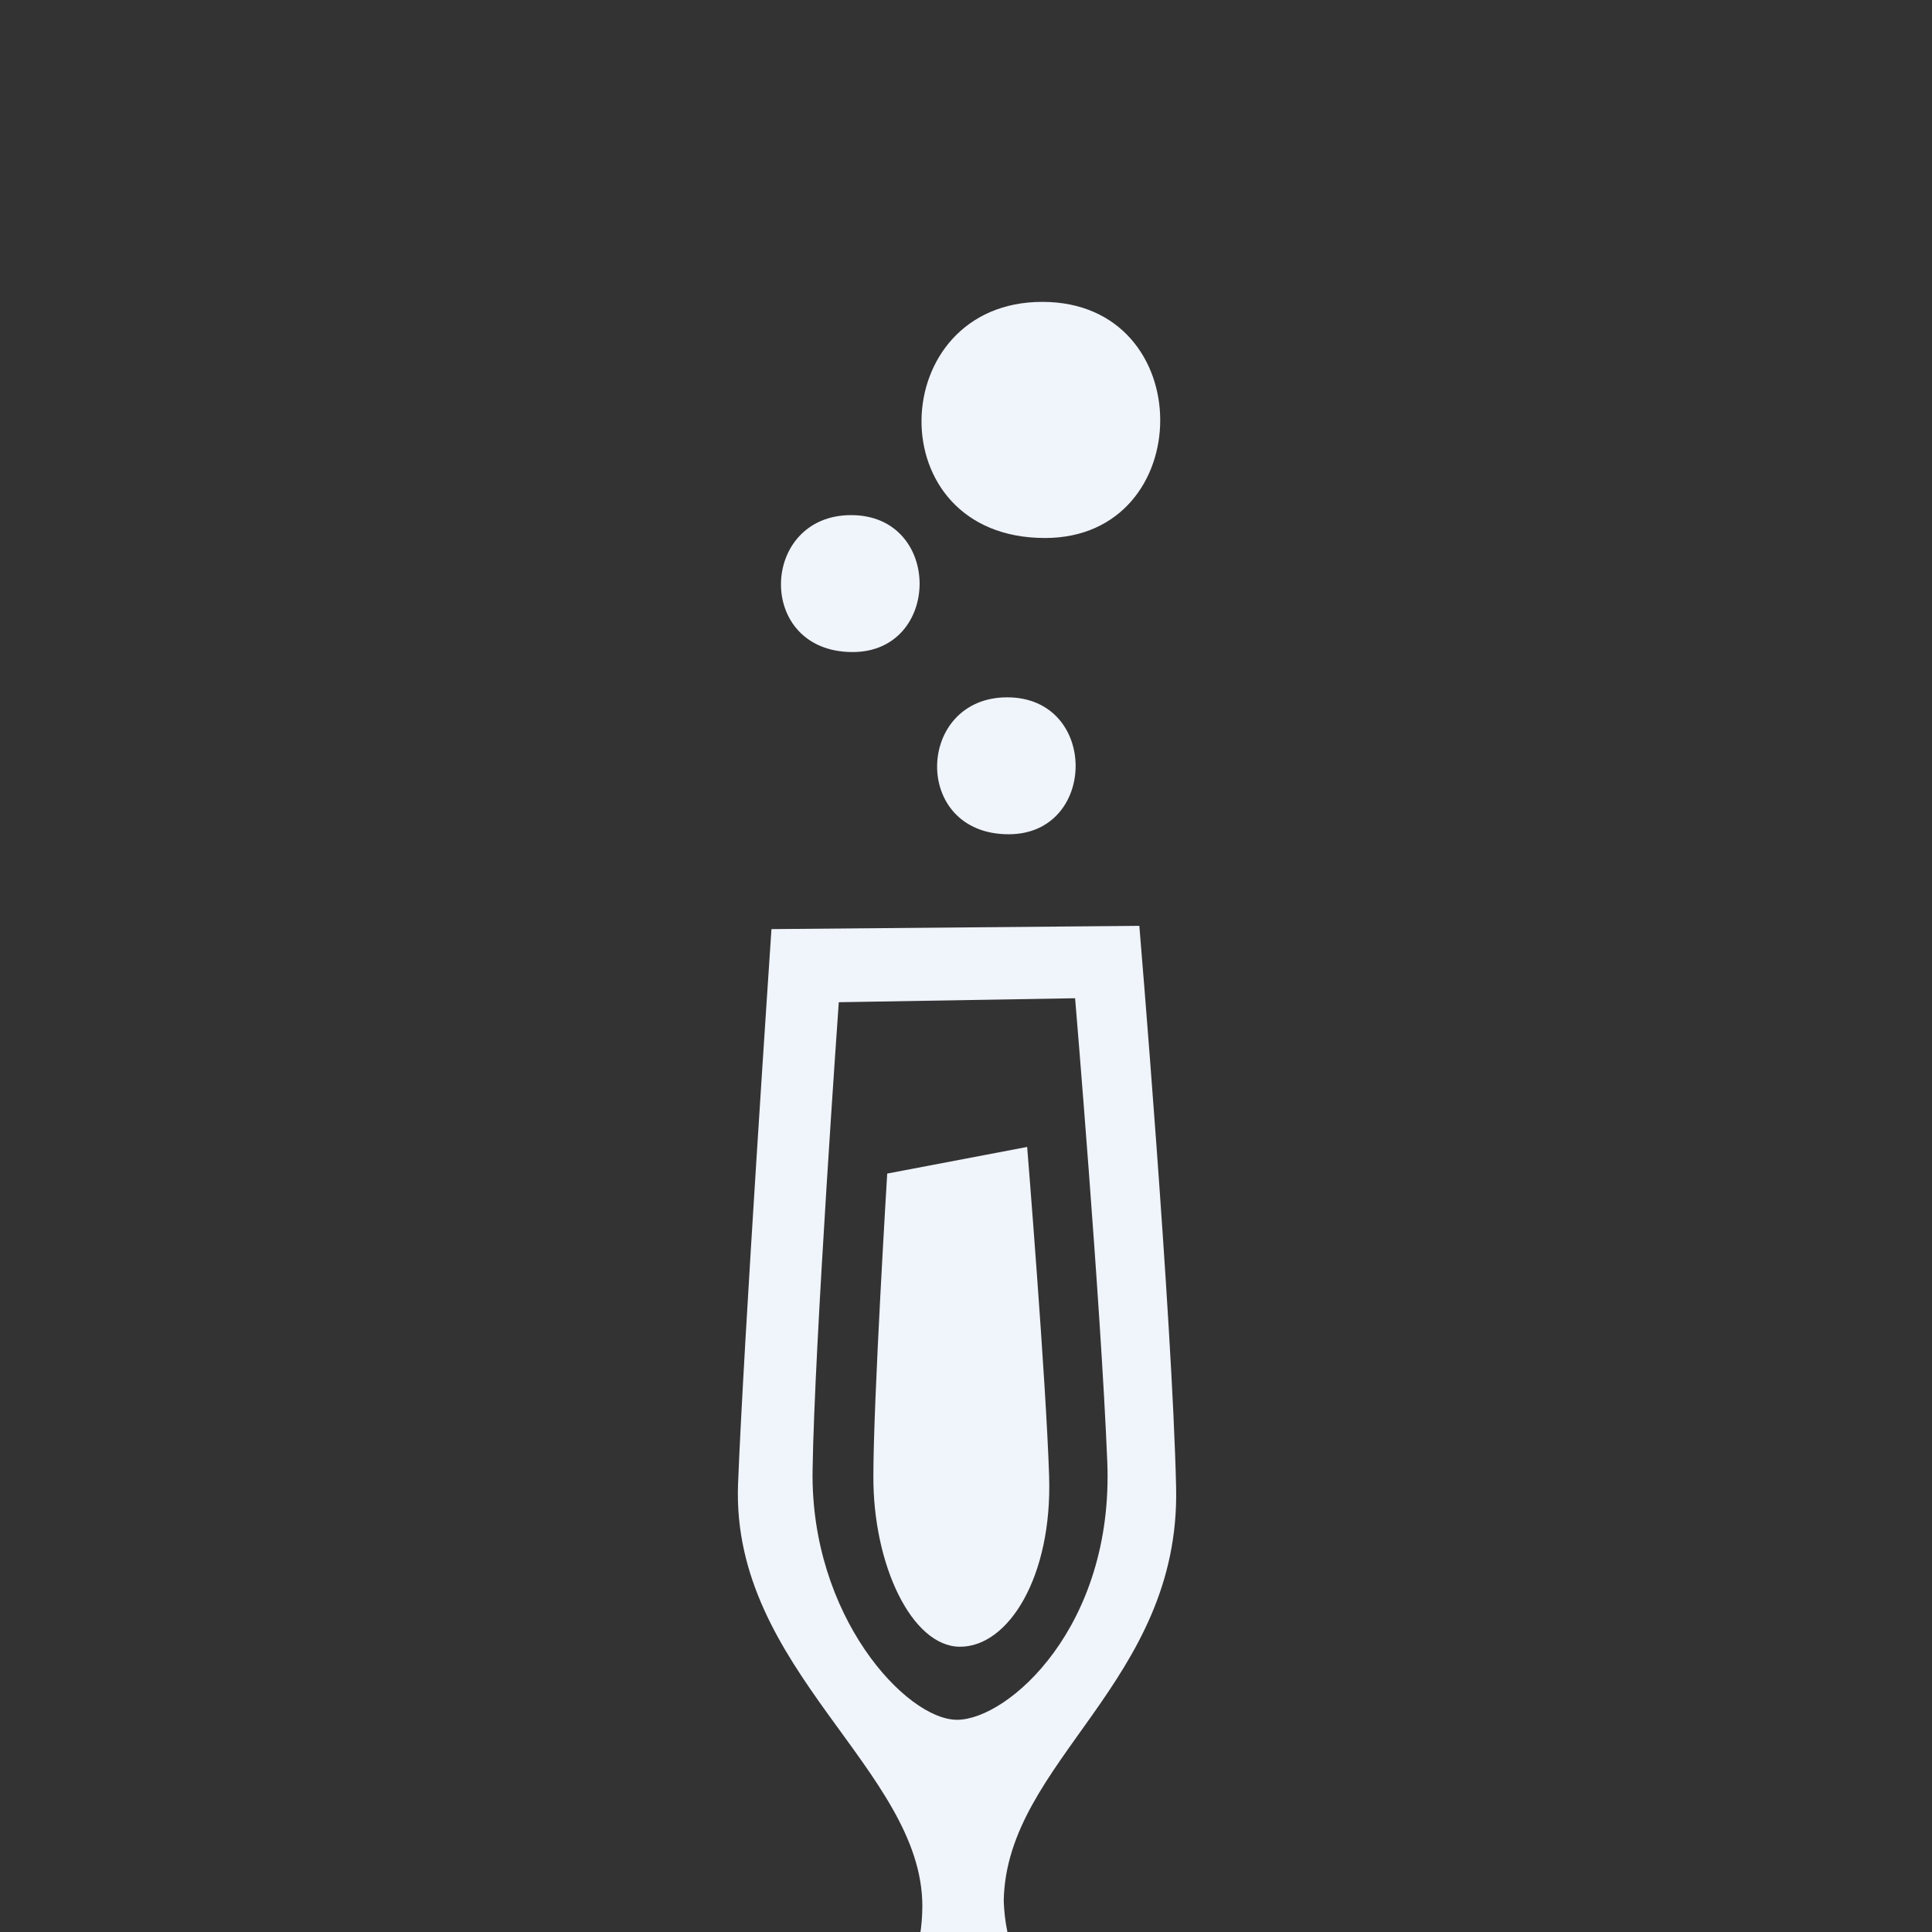 <svg width="32" height="32" viewBox="0 0 32 32" fill="none" xmlns="http://www.w3.org/2000/svg">
<rect x="0" y="0" width="32" height="32" fill="#333333" stroke="none"/>
<g clip-path="url(#clip0_96_552)">
<path fill-rule="evenodd" clip-rule="evenodd" d="M17.373 33.38C21.269 33.794 20.81 36 16.141 36C11.027 36.002 10.766 33.794 14.716 33.38C15.079 32.844 15.274 32.216 15.277 31.573C15.277 29.313 12.116 27.662 12.224 24.592C12.312 22.282 12.778 15.389 12.778 15.389L18.871 15.335C18.871 15.335 19.417 21.843 19.48 24.634C19.554 27.865 16.667 29.164 16.625 31.482C16.646 32.18 16.91 32.85 17.373 33.38ZM18.34 24.211C18.233 21.591 17.807 16.534 17.807 16.534L13.893 16.6C13.893 16.6 13.488 22.303 13.459 24.352C13.421 26.765 15.007 28.485 15.852 28.485C16.697 28.485 18.45 26.941 18.34 24.213V24.211ZM14.466 24.437C14.466 23.194 14.695 19.438 14.695 19.438L17.013 18.997C17.013 18.997 17.327 22.869 17.377 24.458C17.428 26.115 16.705 27.275 15.902 27.275C15.1 27.275 14.455 25.908 14.466 24.437ZM16.707 13.818C15.094 13.818 15.167 11.55 16.682 11.55C18.197 11.55 18.182 13.818 16.707 13.818ZM17.308 8.911C14.525 8.911 14.653 5 17.264 5C19.874 5 19.847 8.911 17.308 8.911ZM14.122 10.8C12.508 10.8 12.58 8.532 14.097 8.532C15.614 8.532 15.597 10.8 14.122 10.8Z" fill="#F0F4FB"/>
</g>
<defs>
<clipPath id="clip0_96_552">
<rect width="32" height="32" fill="white"/>
</clipPath>
</defs>
</svg>
